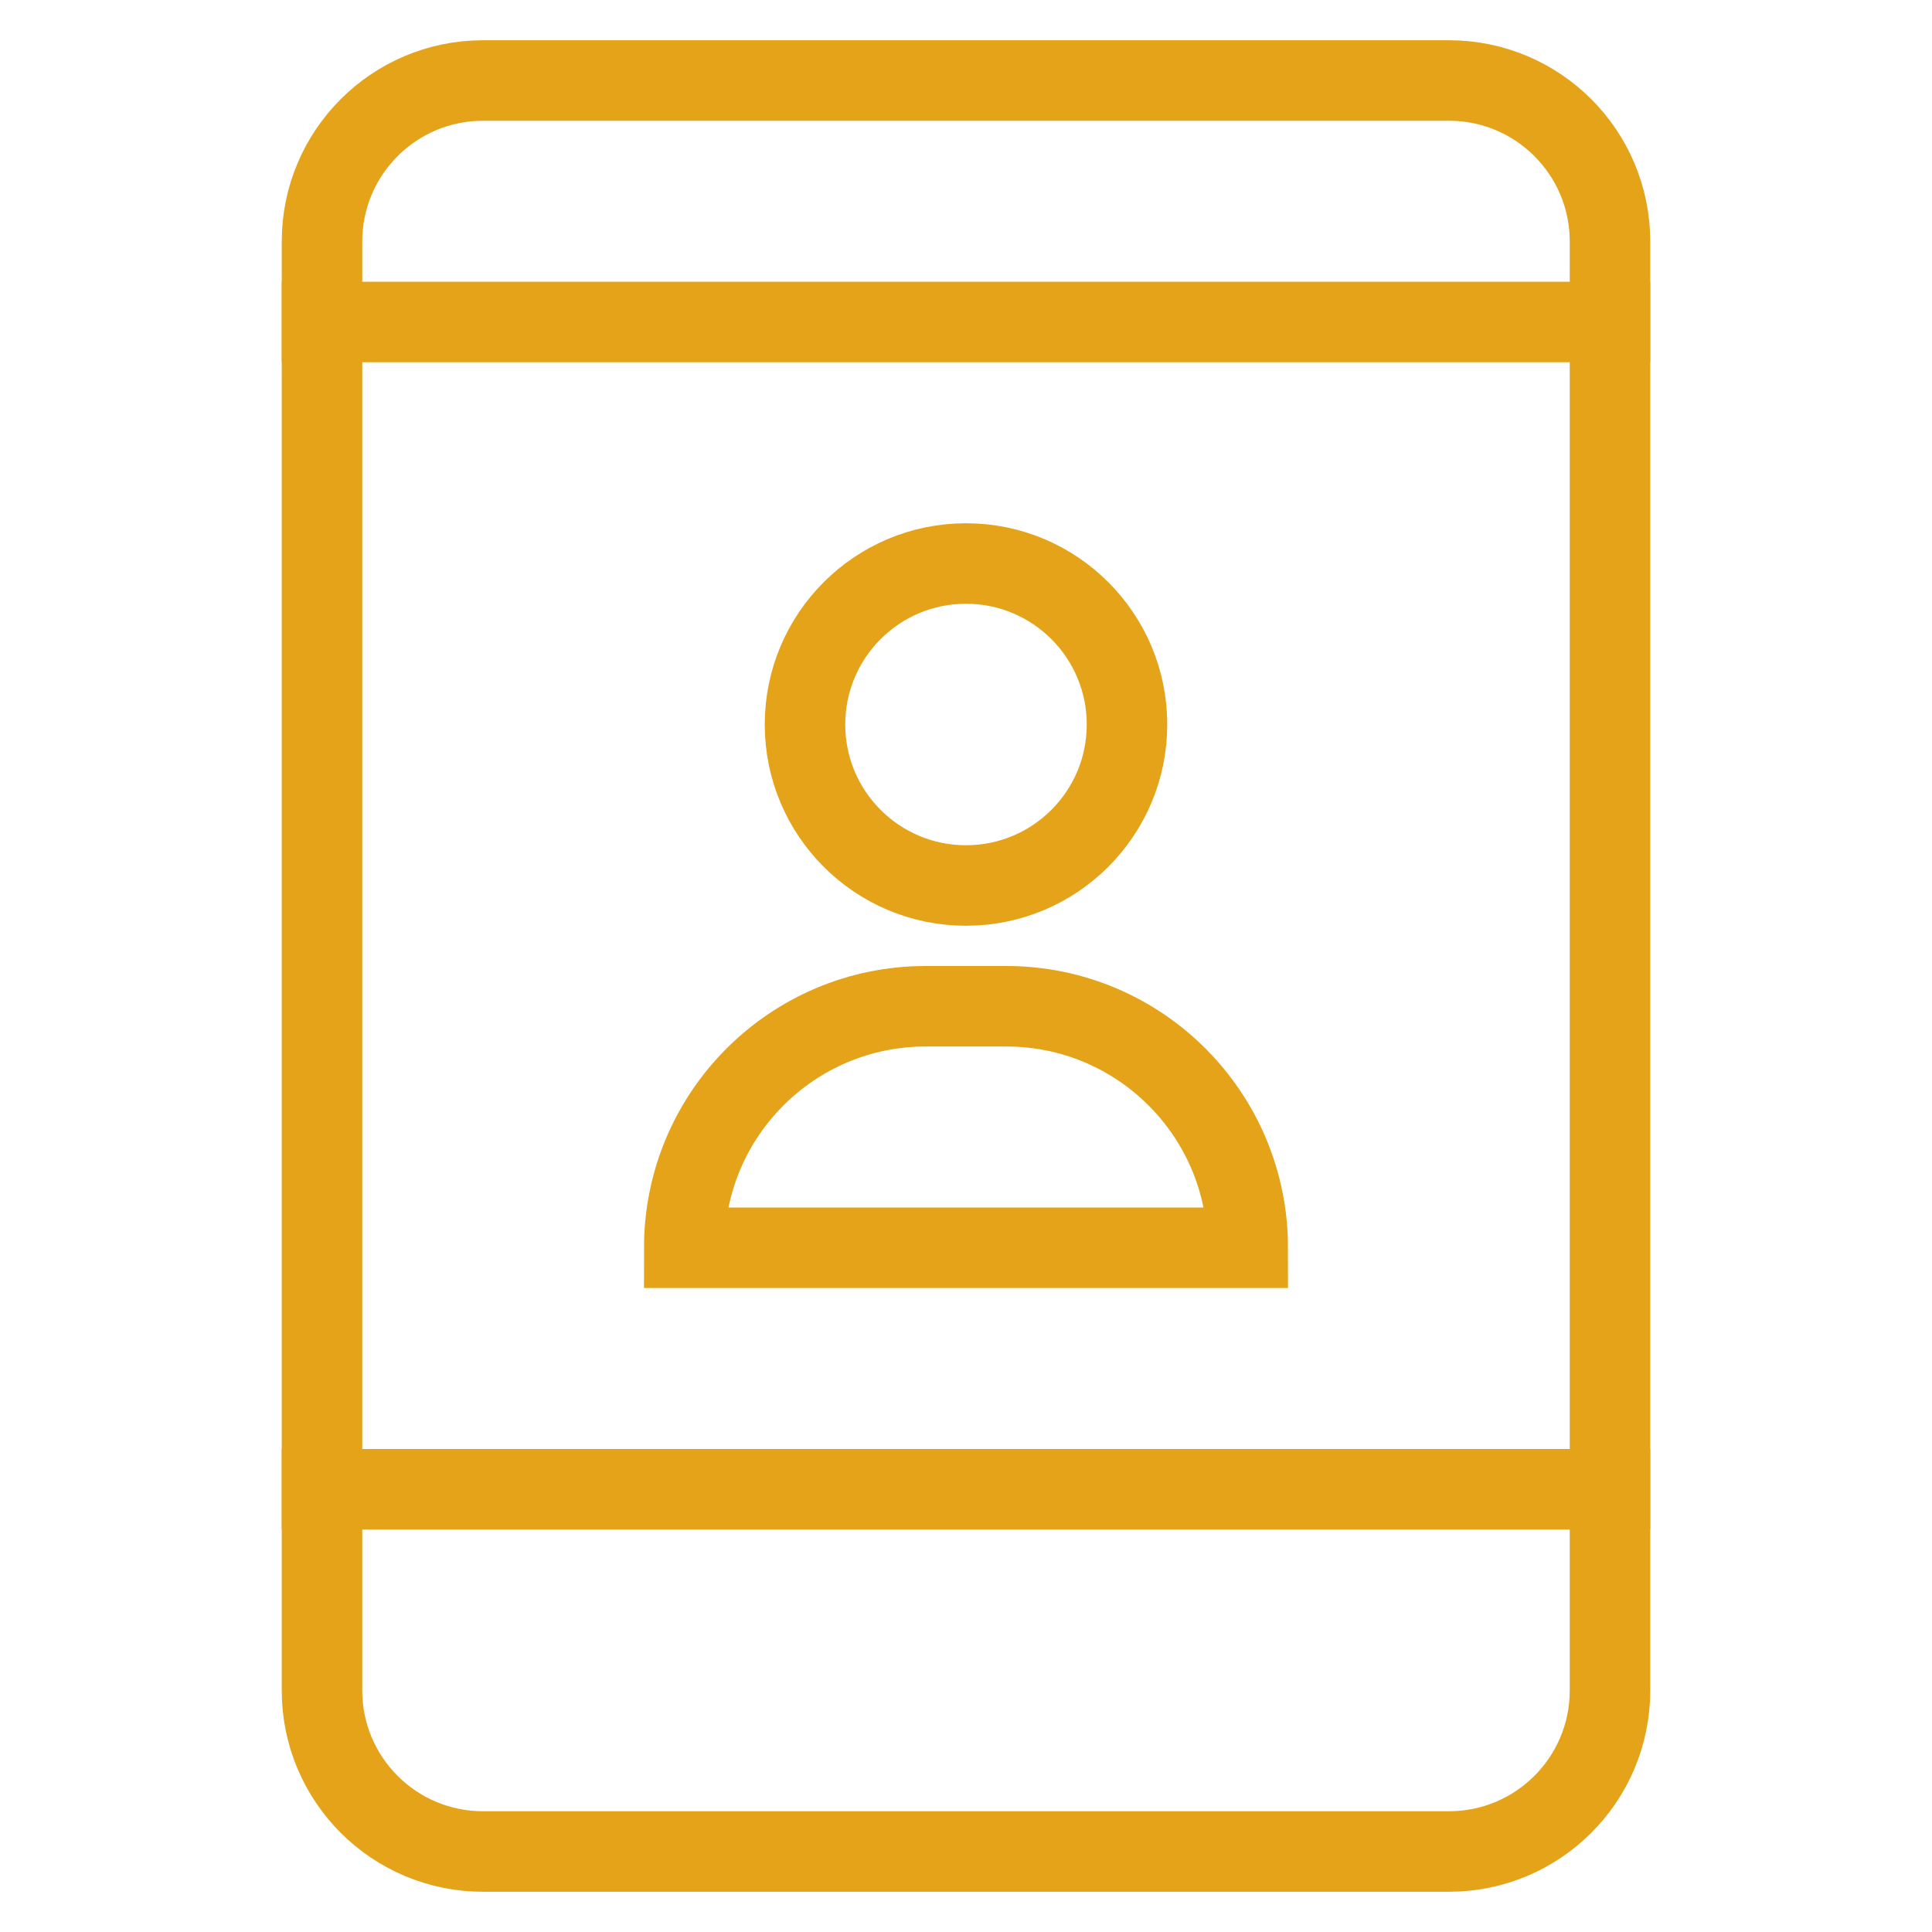<svg class="nc-icon outline" xmlns="http://www.w3.org/2000/svg" xmlns:xlink="http://www.w3.org/1999/xlink" x="0px" y="0px" width="48px" height="48px" viewBox="0 0 48 48">
<g transform="translate(0, 0)">
<path data-color="color-2" fill="none" stroke="#e4a319" stroke-width="2" stroke-linecap="square" stroke-miterlimit="10" d="M31,31H17v0
	c0-3.314,2.686-6,6-6h2C28.314,25,31,27.686,31,31L31,31z" stroke-linejoin="miter"></path>
<circle data-color="color-2" fill="none" stroke="#e4a319" stroke-width="2" stroke-linecap="square" stroke-miterlimit="10" cx="24" cy="18" r="4" stroke-linejoin="miter"></circle>
<path fill="none" stroke="#e4a319" stroke-width="2" stroke-linecap="square" stroke-miterlimit="10" d="M36,46H12
	c-2.209,0-4-1.791-4-4V6c0-2.209,1.791-4,4-4h24c2.209,0,4,1.791,4,4v36C40,44.209,38.209,46,36,46z" stroke-linejoin="miter"></path>
<line fill="none" stroke="#e4a319" stroke-width="2" stroke-linecap="square" stroke-miterlimit="10" x1="8" y1="8" x2="40" y2="8" stroke-linejoin="miter"></line>
<line fill="none" stroke="#e4a319" stroke-width="2" stroke-linecap="square" stroke-miterlimit="10" x1="8" y1="37" x2="40" y2="37" stroke-linejoin="miter"></line>
</g>
</svg>
